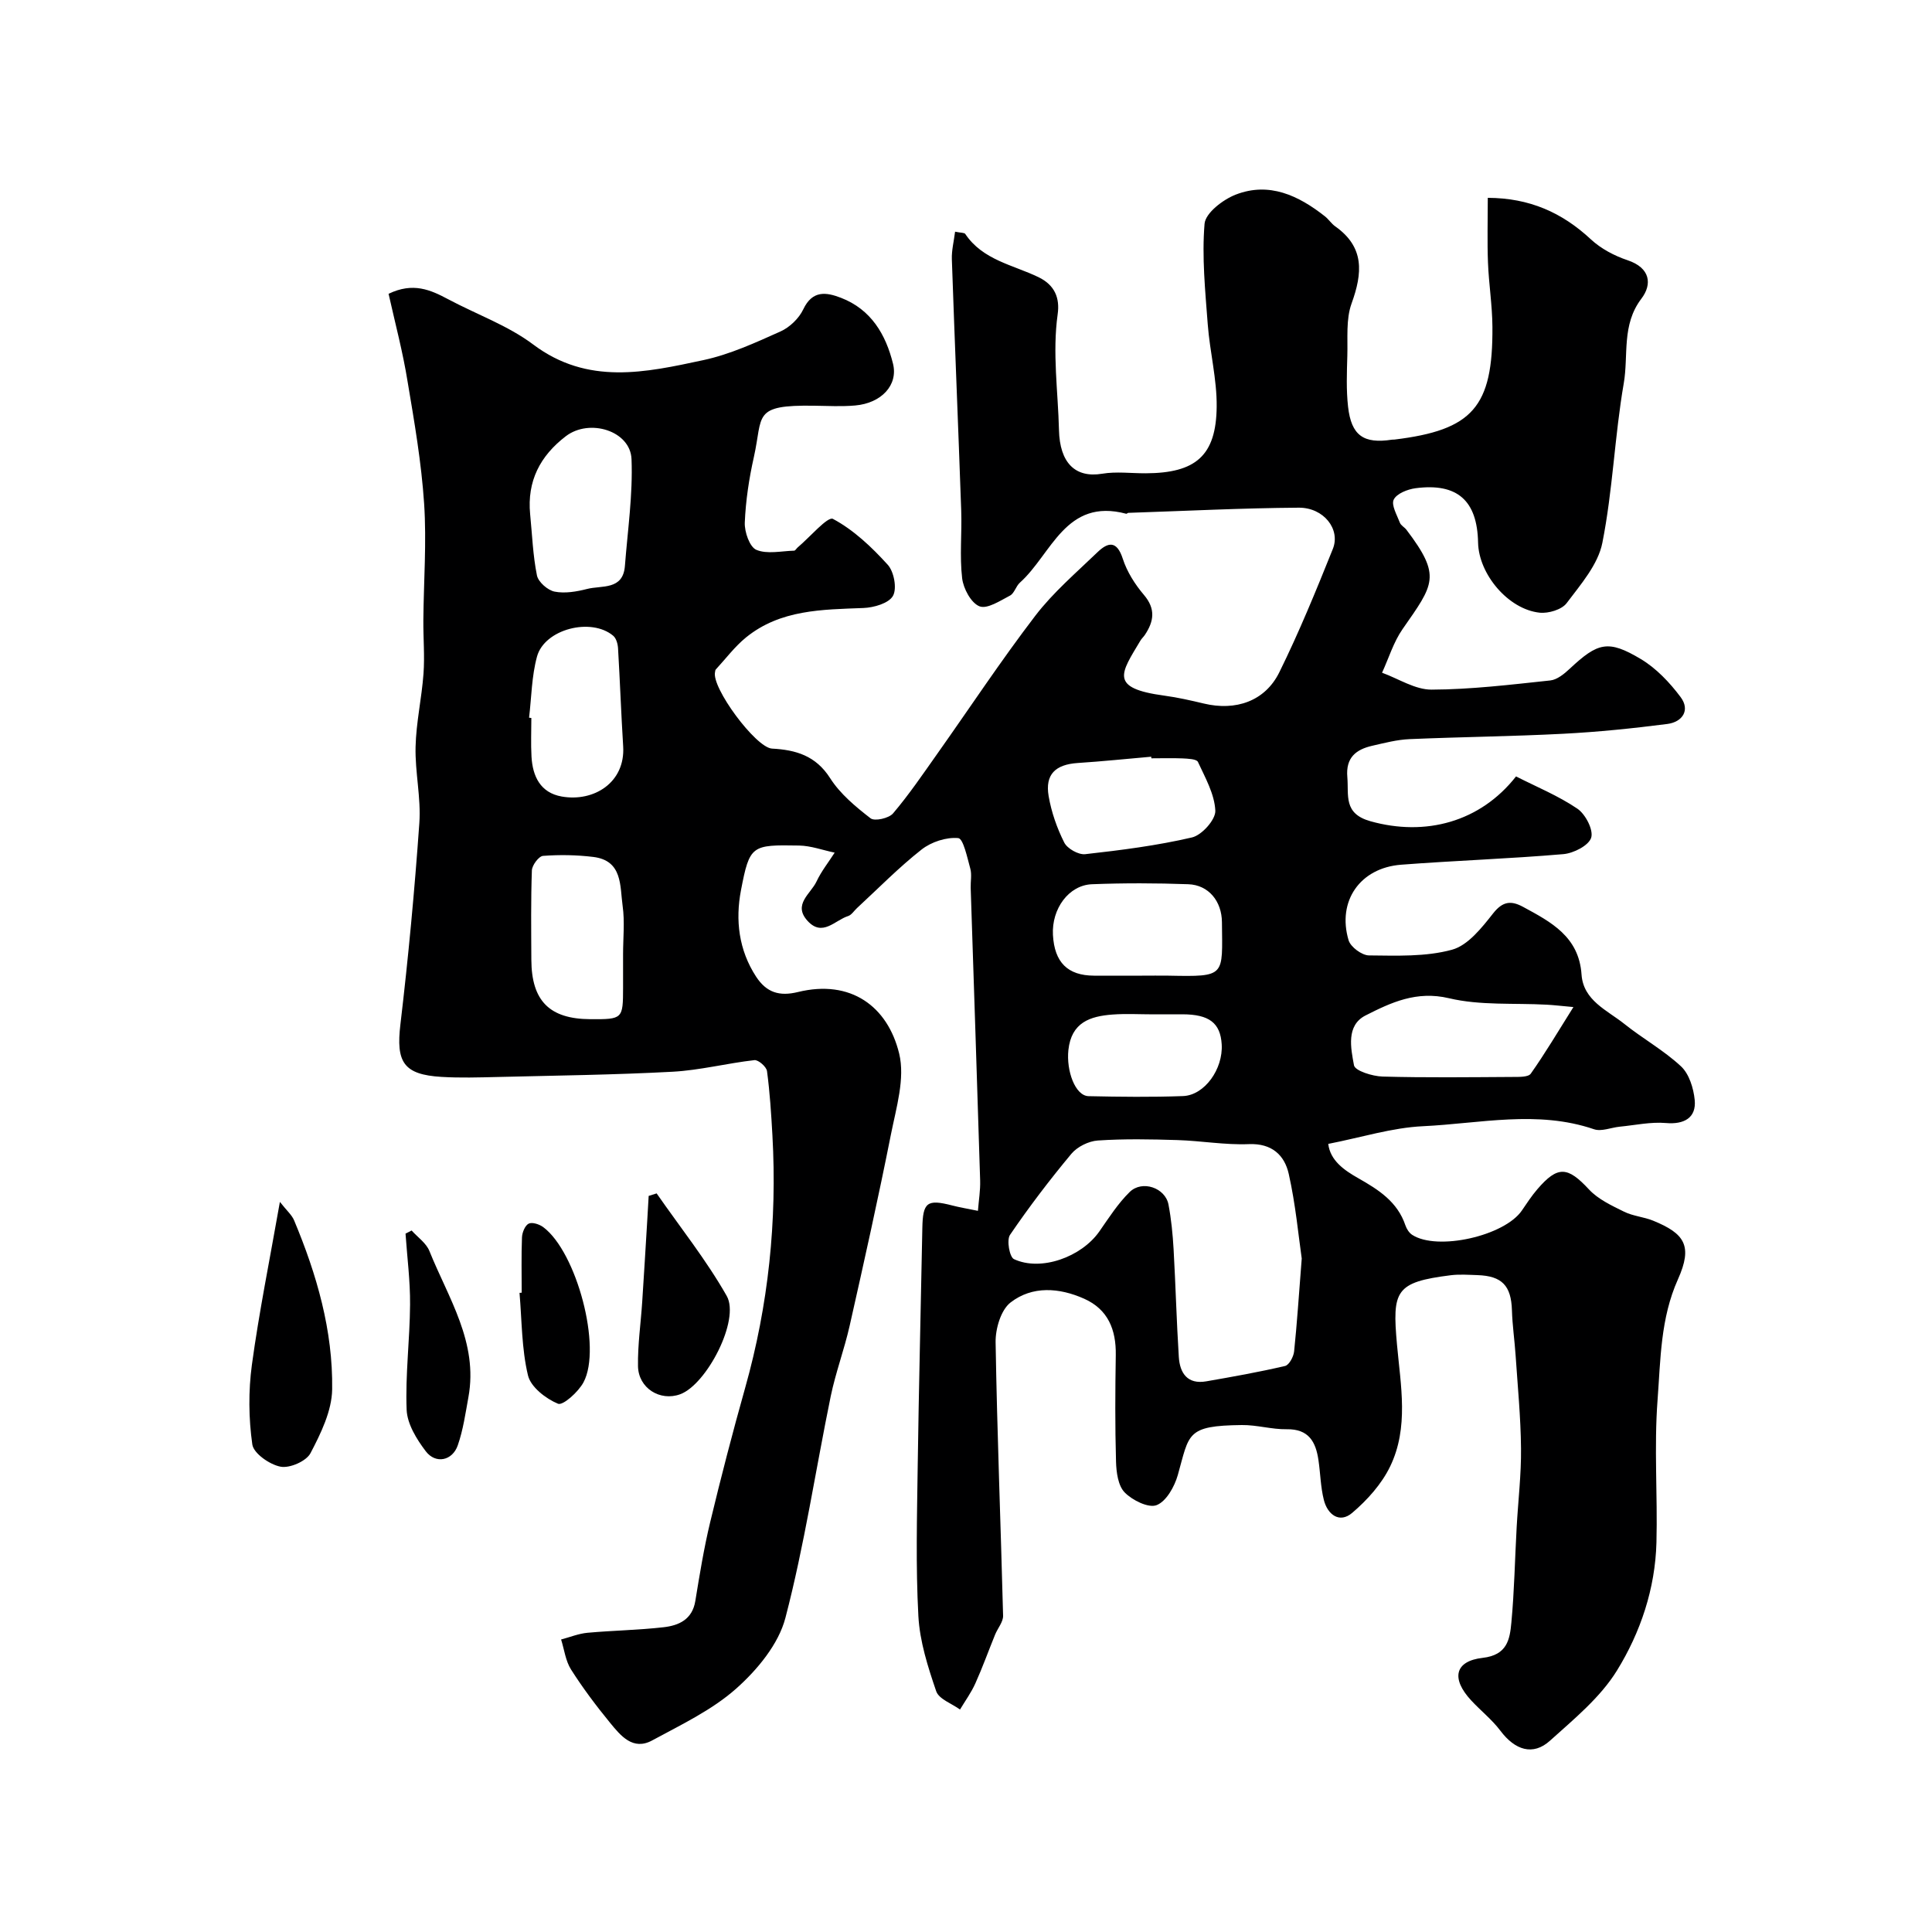 <svg enable-background="new 0 0 400 400" viewBox="0 0 400 400" xmlns="http://www.w3.org/2000/svg"><g fill="#000001"><path d="m80.45 60.83c5.06-2.44 8.67-.83 12.31 1.11 5.88 3.14 12.37 5.43 17.63 9.38 11.3 8.5 23.28 5.8 35.23 3.24 5.5-1.18 10.78-3.61 15.96-5.93 1.91-.85 3.84-2.71 4.73-4.59 1.89-3.99 4.75-3.56 7.81-2.38 6.22 2.4 9.27 7.57 10.77 13.65 1.09 4.43-2.41 8.16-7.82 8.64-2.81.25-5.66.09-8.5.05-12.9-.2-10.55 1.99-12.49 10.63-1 4.45-1.69 9.02-1.88 13.56-.08 1.94 1.01 5.07 2.4 5.65 2.24.94 5.18.24 7.82.17.25-.01.47-.45.72-.66 2.51-2.11 6.23-6.49 7.31-5.92 4.28 2.28 8.03 5.84 11.35 9.5 1.3 1.43 1.94 4.92 1.08 6.44-.87 1.54-3.96 2.43-6.12 2.51-8.57.33-17.18.32-24.29 6.08-2.35 1.91-4.21 4.42-6.29 6.67-.1.11-.09.31-.13.47-.85 3.17 8.42 15.71 11.79 15.89 4.92.26 9.06 1.46 12.03 6.12 2.07 3.25 5.27 5.91 8.37 8.31.85.66 3.8 0 4.66-1.02 3.27-3.85 6.13-8.06 9.05-12.19 6.79-9.59 13.27-19.41 20.4-28.73 3.7-4.83 8.44-8.88 12.86-13.14 2.2-2.12 4.02-2.47 5.25 1.34.87 2.7 2.52 5.3 4.37 7.48 2.49 2.92 2.07 5.5.19 8.31-.28.41-.67.75-.92 1.18-4.05 6.78-6.53 9.83 5 11.38 2.74.37 5.45.99 8.14 1.63 6.6 1.58 12.67-.47 15.63-6.47 4.1-8.31 7.62-16.92 11.08-25.54 1.64-4.08-1.9-8.57-7.05-8.54-11.77.08-23.53.68-35.29 1.07-.15 0-.32.22-.43.19-12.58-3.36-15.44 8.36-22.02 14.26-.83.74-1.15 2.21-2.05 2.68-2.03 1.06-4.73 2.85-6.32 2.22-1.74-.69-3.34-3.67-3.59-5.82-.54-4.6-.03-9.32-.19-13.98-.61-17.36-1.34-34.71-1.94-52.07-.06-1.84.42-3.69.67-5.69 1.21.25 1.92.18 2.11.47 3.62 5.41 9.87 6.39 15.15 8.94 3.4 1.64 4.45 4.34 3.98 7.67-1.12 8.01.08 16.01.27 23.98.16 6.78 3.35 9.98 8.94 9.05 2.92-.49 5.99-.08 8.99-.09 10.39-.03 14.62-3.64 14.72-13.8.06-5.68-1.42-11.35-1.85-17.05-.52-6.93-1.23-13.93-.66-20.81.19-2.23 3.82-5.02 6.46-6.04 6.92-2.68 12.98.18 18.45 4.49.78.61 1.34 1.52 2.15 2.09 6.09 4.3 5.66 9.66 3.38 15.96-1.19 3.28-.77 7.19-.88 10.82-.1 3.51-.24 7.07.15 10.54.67 5.98 3.21 7.74 9.09 6.84.16-.03.33 0 .5-.02 16.2-1.97 20.42-6.74 20.3-23.35-.03-4.44-.75-8.87-.92-13.31-.17-4.29-.04-8.6-.04-13.39 8.64.03 15.39 3.05 21.35 8.6 2.09 1.94 4.88 3.41 7.6 4.32 4.69 1.57 5.14 4.95 2.85 7.96-4.14 5.43-2.64 11.71-3.65 17.53-1.89 10.94-2.27 22.15-4.43 33.02-.89 4.5-4.48 8.61-7.39 12.48-1.01 1.35-3.77 2.17-5.59 1.98-6.5-.69-12.62-7.97-12.75-14.52-.17-8.69-4.29-12.38-12.94-11.25-1.65.22-3.9 1.1-4.52 2.35-.56 1.13.67 3.2 1.27 4.79.21.57.95.93 1.35 1.45 7.31 9.64 5.7 11.25-.8 20.59-1.87 2.69-2.85 6-4.24 9.02 3.41 1.24 6.83 3.51 10.24 3.5 8.2-.03 16.41-1.03 24.59-1.9 1.42-.15 2.9-1.37 4.03-2.43 5.81-5.43 7.94-6.05 14.7-2.01 3.2 1.91 5.99 4.86 8.25 7.88 2.04 2.72.37 5.17-2.75 5.57-7.16.92-14.37 1.66-21.58 2.03-10.59.55-21.2.65-31.8 1.11-2.58.11-5.16.79-7.7 1.37-3.38.77-5.52 2.45-5.17 6.48.32 3.81-.86 7.56 4.79 9.15 11.35 3.18 22.69.2 30.14-9.28 4.2 2.14 8.73 3.99 12.7 6.68 1.67 1.13 3.36 4.39 2.86 6-.51 1.63-3.65 3.23-5.77 3.41-11.18.96-22.4 1.33-33.59 2.19-8.49.65-13.28 7.54-10.87 15.64.42 1.4 2.76 3.13 4.23 3.14 5.75.05 11.74.31 17.18-1.18 3.31-.9 6.17-4.55 8.52-7.53 2-2.54 3.74-2.67 6.2-1.34 5.8 3.14 11.56 6.16 12.1 14 .37 5.39 5.29 7.38 8.85 10.22 3.82 3.06 8.19 5.48 11.75 8.8 1.68 1.57 2.59 4.52 2.83 6.95.37 3.72-2.23 5.11-5.95 4.78-3.15-.27-6.39.45-9.59.76-1.78.18-3.77 1.05-5.3.53-11.75-4.01-23.63-1.19-35.4-.63-6.43.3-12.79 2.33-19.63 3.66.41 3.45 3.31 5.46 6.19 7.09 4.23 2.4 8.14 4.88 9.79 9.79.25.73.76 1.53 1.38 1.94 5.19 3.4 19.18.24 22.75-5.06 1.01-1.49 2.01-3.01 3.18-4.37 4.24-4.94 6.29-4.7 10.69.04 1.89 2.04 4.7 3.34 7.27 4.61 1.86.92 4.08 1.07 6.02 1.86 6.5 2.66 8.25 5.18 5.13 12.14-3.63 8.09-3.59 16.62-4.22 24.99-.74 9.78.02 19.66-.23 29.49-.25 9.55-3.29 18.61-8.19 26.54-3.45 5.58-8.89 10.03-13.87 14.52-3.51 3.16-7.23 1.94-10.25-2.08-1.74-2.31-4.08-4.15-6.06-6.29-4.17-4.5-3.42-8.14 2.4-8.8 5.08-.58 5.61-3.83 5.93-7.28.62-6.57.73-13.19 1.1-19.79.3-5.44.96-10.87.9-16.3-.06-6.43-.69-12.85-1.12-19.27-.21-3.11-.67-6.22-.76-9.33-.16-5.07-2.04-7.1-7.14-7.27-1.83-.06-3.69-.2-5.5.02-11.53 1.44-12.16 3.2-11.16 14.34.77 8.53 2.48 17.18-1.41 25.24-1.76 3.65-4.74 6.97-7.87 9.63-2.61 2.22-5.09.37-5.86-2.68-.68-2.68-.71-5.51-1.12-8.26-.55-3.77-2.01-6.46-6.57-6.38-3.09.05-6.2-.91-9.29-.87-11.58.13-10.84 1.8-13.26 10.36-.68 2.39-2.38 5.44-4.38 6.22-1.68.66-5.03-1-6.62-2.63-1.37-1.4-1.73-4.19-1.79-6.39-.21-7.35-.17-14.71-.05-22.06.08-5.23-1.59-9.44-6.54-11.65-5.15-2.3-10.73-2.72-15.24.77-2.01 1.55-3.15 5.45-3.1 8.26.31 18.87 1.07 37.73 1.55 56.6.03 1.29-1.13 2.6-1.66 3.92-1.37 3.36-2.59 6.77-4.08 10.08-.85 1.9-2.1 3.62-3.18 5.42-1.7-1.24-4.37-2.15-4.93-3.79-1.72-5.04-3.41-10.31-3.69-15.57-.56-10.3-.28-20.66-.14-30.99.23-16.44.65-32.87.96-49.31.1-5.37.97-6.05 6.19-4.7 1.53.4 3.09.65 5.32 1.11.17-2.19.52-4.23.46-6.27-.62-20.2-1.3-40.4-1.96-60.6-.04-1.33.26-2.74-.08-3.98-.63-2.28-1.45-6.23-2.5-6.32-2.47-.23-5.58.79-7.59 2.37-4.72 3.71-8.95 8.04-13.37 12.12-.61.56-1.12 1.42-1.84 1.65-2.73.86-5.31 4.39-8.4.99s.67-5.6 1.86-8.14c.99-2.12 2.49-3.99 3.76-5.98-2.46-.51-4.91-1.43-7.38-1.47-9.83-.17-10.22-.1-12.02 9.26-1.18 6.15-.48 12.36 3.14 17.9 2.15 3.28 4.82 4.11 8.65 3.17 10.93-2.68 18.58 2.96 20.96 12.73 1.26 5.16-.61 11.25-1.71 16.79-2.63 13.24-5.57 26.41-8.54 39.58-1.11 4.91-2.9 9.68-3.92 14.6-3.14 15.3-5.44 30.8-9.38 45.88-1.42 5.44-5.81 10.74-10.17 14.62-5.03 4.47-11.41 7.49-17.42 10.75-3.98 2.16-6.52-.98-8.7-3.64-2.89-3.53-5.65-7.2-8.09-11.04-1.14-1.79-1.4-4.13-2.06-6.22 1.82-.48 3.61-1.22 5.46-1.39 5.25-.48 10.54-.55 15.77-1.15 3.15-.36 5.94-1.6 6.56-5.44.89-5.45 1.78-10.92 3.07-16.29 2.24-9.32 4.65-18.61 7.25-27.84 4.82-17.12 6.63-34.55 5.64-52.28-.25-4.44-.53-8.89-1.12-13.29-.12-.9-1.79-2.36-2.61-2.27-5.66.64-11.25 2.09-16.91 2.4-12.08.65-24.2.79-36.3 1.09-3.85.09-7.72.21-11.56-.02-7.9-.47-9.45-3.07-8.52-10.87 1.64-13.86 2.94-27.77 3.92-41.69.37-5.22-.91-10.54-.78-15.79.12-5.05 1.27-10.06 1.64-15.12.27-3.68-.06-7.4-.03-11.1.07-8.05.69-16.13.16-24.13-.56-8.45-2.01-16.87-3.42-25.24-.97-6.07-2.56-12.03-3.94-18.19zm189.06 199.73c-.67-4.61-1.26-11.16-2.69-17.52-.87-3.86-3.48-6.36-8.26-6.16-4.91.2-9.86-.69-14.79-.84-5.49-.17-11.01-.28-16.48.09-1.91.13-4.25 1.29-5.47 2.75-4.49 5.39-8.76 10.99-12.71 16.79-.73 1.07-.1 4.59.82 5.02 5.57 2.6 13.97-.42 17.69-5.75 1.96-2.81 3.84-5.77 6.27-8.15 2.58-2.53 7.37-.87 8.03 2.59.58 3.04.88 6.16 1.06 9.26.42 7.43.61 14.86 1.08 22.29.21 3.36 1.79 5.74 5.69 5.06 5.46-.95 10.92-1.92 16.31-3.18.83-.19 1.75-1.9 1.87-2.99.6-5.75.97-11.51 1.58-19.26zm56.25-52.06c-2.74-.25-4.14-.42-5.54-.49-6.76-.37-13.74.2-20.23-1.34-6.72-1.59-11.99.89-17.25 3.56-4.08 2.06-3.07 6.78-2.41 10.33.21 1.14 3.82 2.27 5.91 2.33 8.99.25 17.99.13 26.99.08 1.27-.01 3.18.06 3.7-.68 2.93-4.14 5.52-8.52 8.83-13.79zm-216-102.04c.42 4.24.57 8.53 1.41 12.68.28 1.36 2.23 3.07 3.66 3.35 2.14.42 4.57 0 6.75-.56 3.02-.77 7.41.3 7.8-4.76.57-7.37 1.66-14.77 1.37-22.11-.23-5.88-8.72-8.49-13.61-4.74-5.31 4.07-8.04 9.28-7.38 16.14zm126.7 95.54c1.83 0 3.65-.03 5.48 0 11.93.23 11.14.19 11.05-11.06-.03-4.35-2.76-7.72-6.97-7.87-6.63-.24-13.29-.26-19.92 0-4.83.18-8.39 5.09-8.1 10.49.31 5.69 3.05 8.42 8.5 8.44 3.32.01 6.64 0 9.96 0zm-107.46-4.47c0-3.32.37-6.7-.09-9.96-.58-4.11.04-9.4-6.08-10.15-3.43-.42-6.95-.48-10.4-.22-.88.07-2.27 1.93-2.31 3.01-.22 6.17-.14 12.35-.11 18.53.04 8.49 3.78 12.23 12.2 12.27 6.71.04 6.78-.04 6.79-6.49 0-2.34 0-4.67 0-6.99zm109.38-40.53c-.01-.11-.02-.22-.03-.33-5.07.44-10.14.97-15.22 1.3-4.62.31-6.79 2.36-6.02 6.86.57 3.31 1.72 6.61 3.23 9.61.63 1.26 2.95 2.56 4.33 2.41 7.42-.83 14.87-1.78 22.13-3.47 2.04-.48 4.91-3.7 4.82-5.54-.16-3.43-2.09-6.83-3.6-10.09-.28-.61-2.06-.67-3.16-.73-2.15-.09-4.32-.02-6.48-.02zm-128.84-8.41c.16.02.31.04.47.06 0 2.66-.12 5.33.03 7.99.23 4.1 1.85 7.49 6.25 8.27 6.66 1.18 13.2-2.9 12.73-10.39-.42-6.76-.66-13.52-1.06-20.28-.05-.91-.37-2.09-1.01-2.62-4.58-3.84-14.22-1.37-15.77 4.32-1.11 4.06-1.14 8.43-1.64 12.65zm129.28 61.42c-2.83 0-5.67-.17-8.48.04-4.64.35-8.52 1.61-9.14 7.34-.46 4.29 1.4 9.5 4.19 9.56 6.51.14 13.03.22 19.54-.02 4.48-.17 8.32-5.61 8.01-10.71-.27-4.43-2.59-6.21-8.14-6.22-1.99 0-3.98 0-5.98.01z"/><path d="m57.95 248.84c1.4 1.79 2.46 2.68 2.94 3.82 4.69 11.2 8.06 22.83 7.88 35-.07 4.46-2.34 9.11-4.49 13.21-.87 1.66-4.3 3.16-6.2 2.79-2.25-.43-5.57-2.74-5.84-4.6-.77-5.4-.82-11.07-.09-16.48 1.47-10.81 3.65-21.52 5.8-33.74z"/><path d="m135.95 247.08c4.89 7.04 10.29 13.8 14.51 21.23 2.81 4.95-4.17 18.37-9.65 20.36-4.15 1.51-8.64-1.26-8.72-5.83-.07-4.42.58-8.85.87-13.27.37-5.59.7-11.18 1.04-16.77.11-1.73.2-3.46.3-5.2.55-.17 1.1-.34 1.65-.52z"/><path d="m85.22 254.76c1.25 1.4 3.02 2.6 3.68 4.24 3.92 9.75 10.15 18.94 8.08 30.27-.61 3.35-1.09 6.77-2.2 9.96-1.11 3.21-4.57 3.93-6.62 1.25-1.89-2.48-3.85-5.66-3.97-8.6-.29-7.23.66-14.5.71-21.76.04-4.9-.6-9.8-.94-14.71.43-.21.85-.43 1.26-.65z"/><path d="m108.01 267.64c0-3.82-.09-7.64.06-11.45.04-1.01.62-2.46 1.39-2.85.72-.36 2.22.13 3.02.73 6.9 5.14 12.19 24.92 8.33 32.12-1.06 1.99-4.26 4.86-5.28 4.44-2.53-1.05-5.65-3.46-6.22-5.88-1.32-5.52-1.26-11.37-1.75-17.08.14 0 .29-.01.45-.03z"/></g></svg>